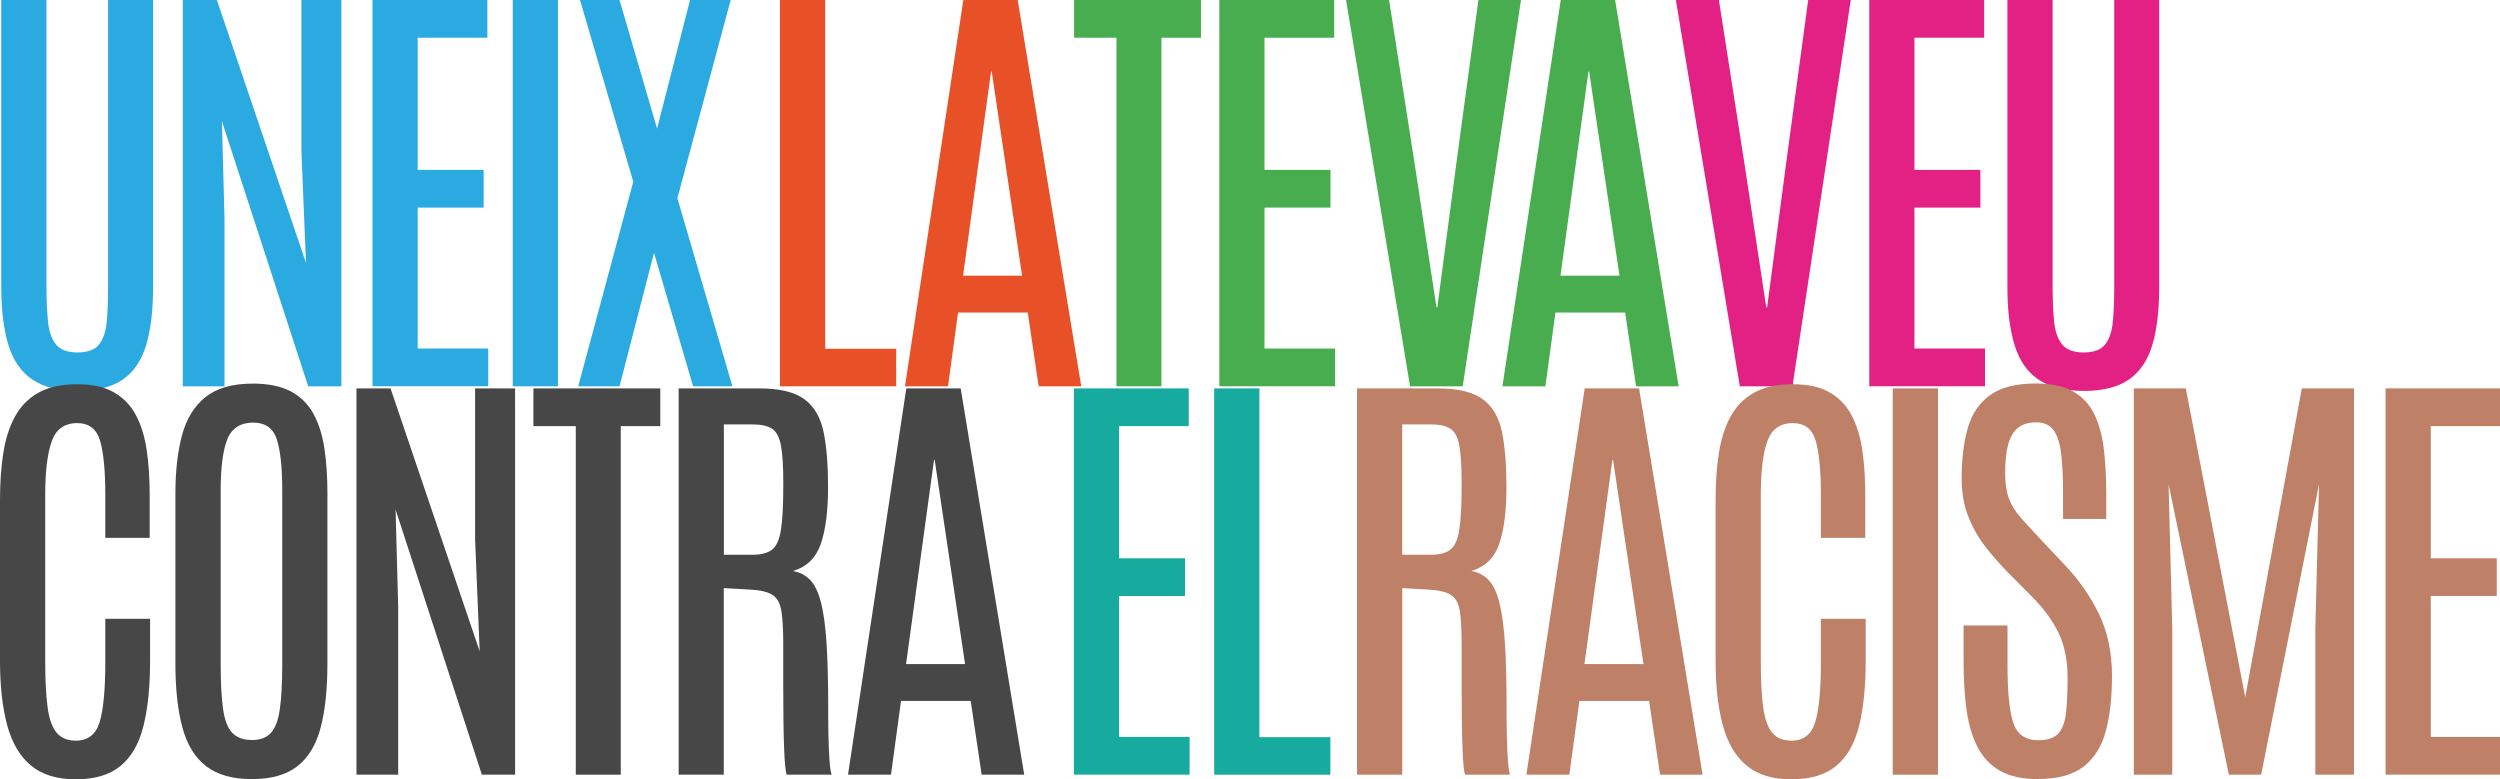 <svg width="802" height="250" viewBox="0 0 802 250" fill="none" xmlns="http://www.w3.org/2000/svg">
<g clip-path="url(#clip0_1_1765)">
<path d="M24.872 125.402C18.801 125.402 13.97 124.188 10.396 121.777C6.822 119.366 4.26 115.692 2.725 110.756C1.191 105.819 0.408 99.603 0.408 92.091V0H14.916V91.747C14.916 96.208 15.08 100.03 15.406 103.228C15.732 106.426 16.598 108.853 18.001 110.543C19.405 112.232 21.689 113.068 24.872 113.068C28.054 113.068 30.388 112.232 31.742 110.543C33.097 108.853 33.929 106.426 34.223 103.261C34.533 100.095 34.68 96.274 34.68 91.813V0H49.107V92.108C49.107 99.62 48.356 105.835 46.871 110.772C45.37 115.692 42.856 119.383 39.331 121.794C35.806 124.205 30.976 125.418 24.855 125.418L24.872 125.402Z" fill="#2BAAE2"/>
<path d="M58.638 123.926V0H69.573L98.165 84.35L96.696 48.514V0H109.524V123.926H98.867L71.188 38.87L72.02 70.13V123.926H58.638Z" fill="#2BAAE2"/>
<path d="M119.496 123.926V0H156.346V12.104H133.988V54.5H155.155V66.604H133.988V111.805H156.624V123.909H119.496V123.926Z" fill="#2BAAE2"/>
<path d="M164.49 123.926V0H178.999V123.926H164.49Z" fill="#2BAAE2"/>
<path d="M185.494 123.926L203.152 58.305L186.065 0H198.746L210.79 41.265L221.365 0H234.405L217.302 63.587L234.96 123.926H222.345L209.811 81.119L198.746 123.926H185.51H185.494Z" fill="#2BAAE2"/>
<path d="M250.219 123.926V0H264.728V111.887H287.494V123.926H250.219Z" fill="#E85028"/>
<path d="M290.318 123.926L309.037 0H326.483L346.867 123.926H333.207L329.698 100.259H307.34L304.125 123.926H290.318ZM308.972 88.434H327.887L318.143 22.945H317.931L308.955 88.434H308.972Z" fill="#E85028"/>
<path d="M358.16 123.926V12.104H344.566V0H385.268V12.104H372.587V123.926H358.16Z" fill="#47AD4E"/>
<path d="M391.159 123.926V0H428.01V12.104H405.652V54.5H426.819V66.604H405.652V111.805H428.288V123.909H391.143L391.159 123.926Z" fill="#47AD4E"/>
<path d="M452.343 123.926L431.813 0H445.619L453.812 52.467L460.813 98.586H461.091L467.195 52.467L474.278 0H487.937L469.235 123.926H452.343Z" fill="#47AD4E"/>
<path d="M481.981 123.926L500.683 0H518.13L538.513 123.926H524.853L521.345 100.259H498.986L495.755 123.926H481.948H481.981ZM500.618 88.434H519.533L509.79 22.945H509.578L500.602 88.434H500.618Z" fill="#47AD4E"/>
<path d="M558.13 123.926L537.616 0H551.423L559.615 52.467L566.617 98.586H566.894L572.981 52.467L580.064 0H593.724L575.021 123.926H558.13Z" fill="#E32184"/>
<path d="M599.665 123.926V0H636.515V12.104H614.157V54.5H635.308V66.604H614.157V111.805H636.793V123.909H599.665V123.926Z" fill="#E32184"/>
<path d="M668.437 125.402C662.366 125.402 657.536 124.188 653.962 121.777C650.387 119.366 647.825 115.692 646.291 110.756C644.757 105.819 643.974 99.603 643.974 92.091V0H658.482V91.747C658.482 96.208 658.645 100.03 658.972 103.228C659.298 106.426 660.163 108.853 661.567 110.543C662.97 112.232 665.255 113.068 668.437 113.068C671.62 113.068 673.954 112.232 675.308 110.543C676.663 108.853 677.495 106.426 677.789 103.261C678.099 100.095 678.246 96.274 678.246 91.813V0H692.673V92.108C692.673 99.62 691.922 105.835 690.437 110.772C688.935 115.692 686.422 119.383 682.897 121.794C679.372 124.205 674.541 125.418 668.421 125.418L668.437 125.402Z" fill="#E32184"/>
<path d="M24.252 250C18.279 250 13.513 248.54 9.955 245.605C6.414 242.669 3.868 238.372 2.317 232.681C0.783 227.006 0 220.101 0 211.983V160.369C0 154.924 0.343 149.938 1.044 145.411C1.746 140.884 2.987 136.965 4.798 133.652C6.593 130.339 9.107 127.78 12.338 125.976C15.553 124.172 19.698 123.27 24.741 123.27C29.784 123.27 33.472 124.123 36.508 125.845C39.544 127.567 41.91 129.994 43.591 133.16C45.272 136.325 46.431 140.081 47.067 144.427C47.704 148.773 48.014 153.562 48.014 158.827V172.555H33.782V158.761C33.782 151.069 33.228 145.296 32.134 141.475C31.041 137.653 28.576 135.735 24.741 135.735C20.677 135.735 17.952 137.703 16.581 141.606C15.194 145.526 14.508 151.217 14.508 158.679V212.327C14.508 218.33 14.77 223.201 15.276 226.94C15.781 230.68 16.761 233.386 18.181 235.075C19.6 236.765 21.64 237.601 24.317 237.601C28.201 237.601 30.731 235.633 31.955 231.68C33.162 227.744 33.782 221.266 33.782 212.245V198.517H48.144V212.114C48.144 220.38 47.426 227.318 46.006 232.959C44.586 238.601 42.138 242.849 38.679 245.703C35.219 248.573 30.404 250 24.252 250Z" fill="#484748"/>
<path d="M80.801 249.934C74.632 249.934 69.768 248.573 66.194 245.851C62.62 243.128 60.074 239.028 58.556 233.533C57.039 228.039 56.272 221.167 56.272 212.901V158.253C56.272 151.119 56.973 144.919 58.377 139.671C59.78 134.406 62.277 130.322 65.868 127.419C69.458 124.516 74.55 123.057 81.143 123.057C86.088 123.057 90.136 123.893 93.269 125.549C96.403 127.222 98.818 129.584 100.515 132.667C102.213 135.751 103.404 139.441 104.057 143.755C104.71 148.068 105.036 152.906 105.036 158.253V212.901C105.036 221.167 104.302 228.039 102.833 233.533C101.364 239.028 98.867 243.128 95.342 245.851C91.817 248.573 86.97 249.934 80.801 249.934ZM80.801 237.404C83.461 237.404 85.501 236.65 86.904 235.108C88.308 233.583 89.271 231.041 89.777 227.465C90.283 223.89 90.544 219.084 90.544 213.032V157.4C90.544 149.987 89.956 144.493 88.797 140.917C87.623 137.358 85.076 135.57 81.16 135.57C77.243 135.57 74.354 137.342 72.934 140.884C71.514 144.427 70.796 149.905 70.796 157.318V213.016C70.796 219.117 71.058 223.939 71.564 227.482C72.069 231.024 73.065 233.566 74.501 235.092C75.954 236.617 78.059 237.388 80.801 237.388V237.404Z" fill="#484748"/>
<path d="M114.355 248.524V124.598H125.289L153.882 208.948L152.413 173.112V124.598H165.241V248.524H154.584L126.905 163.469L127.737 194.729V248.524H114.355Z" fill="#484748"/>
<path d="M184.711 248.524V136.702H171.116V124.598H211.818V136.702H199.137V248.524H184.711Z" fill="#484748"/>
<path d="M217.71 248.524V124.598H243.561C250.105 124.598 254.936 125.763 258.069 128.092C261.203 130.421 263.243 133.914 264.206 138.588C265.168 143.263 265.642 149.134 265.642 156.219C265.642 163.879 264.875 169.947 263.324 174.457C261.774 178.967 258.787 181.87 254.348 183.183C256.584 183.56 258.445 184.527 259.913 186.069C261.382 187.611 262.541 190.038 263.39 193.318C264.222 196.599 264.826 201.01 265.168 206.521C265.511 212.032 265.691 218.969 265.691 227.334V230.778C265.691 232.287 265.707 233.927 265.756 235.698C265.805 237.486 265.854 239.241 265.936 240.98C266.017 242.718 266.115 244.26 266.246 245.588C266.392 246.933 266.572 247.901 266.8 248.508H252.374C252.194 248.081 252.031 247.146 251.884 245.687C251.737 244.227 251.623 242.308 251.541 239.913C251.443 237.519 251.378 234.665 251.329 231.352C251.28 228.039 251.264 224.333 251.264 220.232V206.751C251.264 202.06 251.068 198.485 250.66 196.008C250.268 193.548 249.322 191.826 247.853 190.875C246.384 189.907 244.034 189.333 240.803 189.152L232.186 188.66V248.508H217.677L217.71 248.524ZM232.218 177.967H241.472C244.132 177.967 246.172 177.442 247.608 176.376C249.028 175.326 250.007 173.211 250.513 170.045C251.019 166.88 251.28 162.124 251.28 155.793V154.956C251.28 149.692 251.035 145.723 250.546 143.017C250.056 140.31 249.11 138.506 247.706 137.555C246.302 136.62 244.181 136.145 241.325 136.145H232.218V177.967Z" fill="#484748"/>
<path d="M272.039 248.524L290.742 124.598H308.188L328.572 248.524H314.912L311.403 224.857H289.045L285.83 248.524H272.023H272.039ZM290.677 213.032H309.592L299.849 147.543H299.636L290.66 213.032H290.677Z" fill="#484748"/>
<path d="M344.5 248.524V124.598H381.351V136.702H358.993V179.099H380.143V191.202H358.993V236.404H381.628V248.507H344.5V248.524Z" fill="#17AA9F"/>
<path d="M389.511 248.524V124.598H404.02V236.486H426.786V248.524H389.511Z" fill="#17AA9F"/>
<path d="M435.338 248.524V124.598H461.189C467.733 124.598 472.564 125.763 475.697 128.092C478.831 130.42 480.871 133.914 481.834 138.588C482.797 143.262 483.27 149.134 483.27 156.219C483.27 163.878 482.503 169.947 480.952 174.457C479.418 178.967 476.415 181.87 471.976 183.182C474.212 183.56 476.073 184.527 477.542 186.069C479.01 187.611 480.169 190.038 481.001 193.318C481.85 196.598 482.438 201.01 482.797 206.521C483.139 212.032 483.319 218.969 483.319 227.334V230.778C483.319 232.287 483.335 233.927 483.384 235.698C483.433 237.486 483.482 239.241 483.564 240.979C483.645 242.718 483.743 244.26 483.874 245.588C484.004 246.933 484.2 247.901 484.429 248.507H470.002C469.806 248.081 469.659 247.146 469.512 245.687C469.365 244.227 469.251 242.308 469.169 239.913C469.071 237.519 469.006 234.665 468.957 231.352C468.908 228.039 468.892 224.332 468.892 220.232V206.751C468.892 202.06 468.696 198.485 468.304 196.008C467.913 193.531 466.966 191.826 465.497 190.874C464.029 189.907 461.678 189.333 458.463 189.152L449.846 188.66V248.507H435.338V248.524ZM449.83 177.967H459.084C461.744 177.967 463.784 177.442 465.22 176.376C466.64 175.326 467.619 173.211 468.125 170.045C468.631 166.88 468.892 162.124 468.892 155.793V154.956C468.892 149.692 468.647 145.723 468.157 143.016C467.668 140.31 466.721 138.506 465.318 137.555C463.914 136.62 461.793 136.144 458.937 136.144H449.83V177.967Z" fill="#BE8167"/>
<path d="M489.667 248.524L508.37 124.598H525.816L546.2 248.524H532.54L529.031 224.857H506.673L503.442 248.524H489.635H489.667ZM508.305 213.032H527.22L517.477 147.543H517.265L508.289 213.032H508.305Z" fill="#BE8167"/>
<path d="M574.613 250C568.64 250 563.875 248.54 560.317 245.605C556.775 242.669 554.23 238.372 552.679 232.681C551.145 227.006 550.362 220.101 550.362 211.983V160.369C550.362 154.924 550.704 149.938 551.406 145.411C552.108 140.884 553.348 136.964 555.16 133.651C556.955 130.338 559.468 127.78 562.7 125.976C565.915 124.172 570.06 123.27 575.103 123.27C580.146 123.27 583.834 124.123 586.87 125.845C589.905 127.567 592.272 129.994 593.953 133.159C595.634 136.325 596.792 140.081 597.429 144.427C598.065 148.773 598.375 153.562 598.375 158.827V172.555H584.144V158.761C584.144 151.069 583.589 145.296 582.496 141.475C581.403 137.653 578.938 135.734 575.103 135.734C571.039 135.734 568.314 137.702 566.943 141.606C565.556 145.526 564.87 151.217 564.87 158.679V212.327C564.87 218.33 565.131 223.201 565.637 226.94C566.143 230.68 567.122 233.386 568.542 235.075C569.962 236.764 572.002 237.601 574.679 237.601C578.563 237.601 581.092 235.633 582.316 231.68C583.524 227.744 584.144 221.265 584.144 212.245V198.517H598.506V212.114C598.506 220.38 597.788 227.317 596.368 232.959C594.948 238.601 592.5 242.849 589.04 245.703C585.58 248.573 580.766 250 574.613 250Z" fill="#BE8167"/>
<path d="M607.188 248.524V124.598H621.697V248.524H607.188Z" fill="#BE8167"/>
<path d="M653.733 249.934C648.739 249.934 644.675 249.032 641.542 247.228C638.408 245.424 636.009 242.849 634.328 239.52C632.647 236.19 631.489 232.254 630.869 227.727C630.248 223.201 629.922 218.182 629.922 212.688V200.649H644.006V213.245C644.006 221.938 644.626 228.138 645.867 231.877C647.107 235.616 649.784 237.47 653.896 237.47C656.752 237.47 658.841 236.797 660.163 235.469C661.501 234.124 662.35 231.975 662.725 229.023C663.101 226.071 663.28 222.168 663.28 217.329C663.28 211.786 662.301 207.029 660.375 203.028C658.433 199.042 655.642 195.221 652.003 191.547L643.941 183.445C641.607 181.05 639.322 178.426 637.07 175.589C634.818 172.751 632.974 169.52 631.505 165.912C630.036 162.304 629.302 158.171 629.302 153.513C629.302 147.264 629.955 141.868 631.26 137.325C632.566 132.766 634.949 129.256 638.408 126.763C641.868 124.27 646.764 123.024 653.129 123.024C658.123 123.024 662.138 123.893 665.141 125.631C668.16 127.37 670.412 129.846 671.946 133.061C673.464 136.276 674.476 140.097 674.965 144.509C675.455 148.921 675.7 153.808 675.7 159.155V166.47H661.828V158.155C661.828 153.136 661.632 148.937 661.224 145.591C660.832 142.229 660.016 139.72 658.809 138.014C657.585 136.325 655.708 135.488 653.129 135.488C650.795 135.488 648.886 136.062 647.417 137.211C645.948 138.359 644.888 140.13 644.235 142.524C643.582 144.919 643.256 147.986 643.256 151.742C643.256 155.022 643.647 157.745 644.447 159.877C645.247 162.009 646.438 163.993 648.054 165.83C649.669 167.667 651.644 169.816 653.978 172.309L662.383 181.247C666.822 185.889 670.445 191.088 673.284 196.844C676.108 202.601 677.528 209.276 677.528 216.87C677.528 223.726 676.859 229.614 675.537 234.55C674.215 239.487 671.832 243.276 668.421 245.916C665.01 248.573 660.13 249.902 653.782 249.902L653.733 249.934Z" fill="#BE8167"/>
<path d="M684.529 248.524V124.598H701.208L720.27 223.676L738.418 124.598H755.162V248.524H742.759V201.634L743.95 155.301L725.378 248.524H715.015L695.676 155.301L696.867 201.634V248.524H684.529Z" fill="#BE8167"/>
<path d="M765.297 248.524V124.598H802.148V136.702H779.789V179.099H800.956V191.202H779.789V236.404H802.425V248.507H765.297V248.524Z" fill="#BE8167"/>
</g>
<defs>
<clipPath id="clip0_1_1765">
<rect width="802" height="250" fill="white"/>
</clipPath>
</defs>
</svg>
